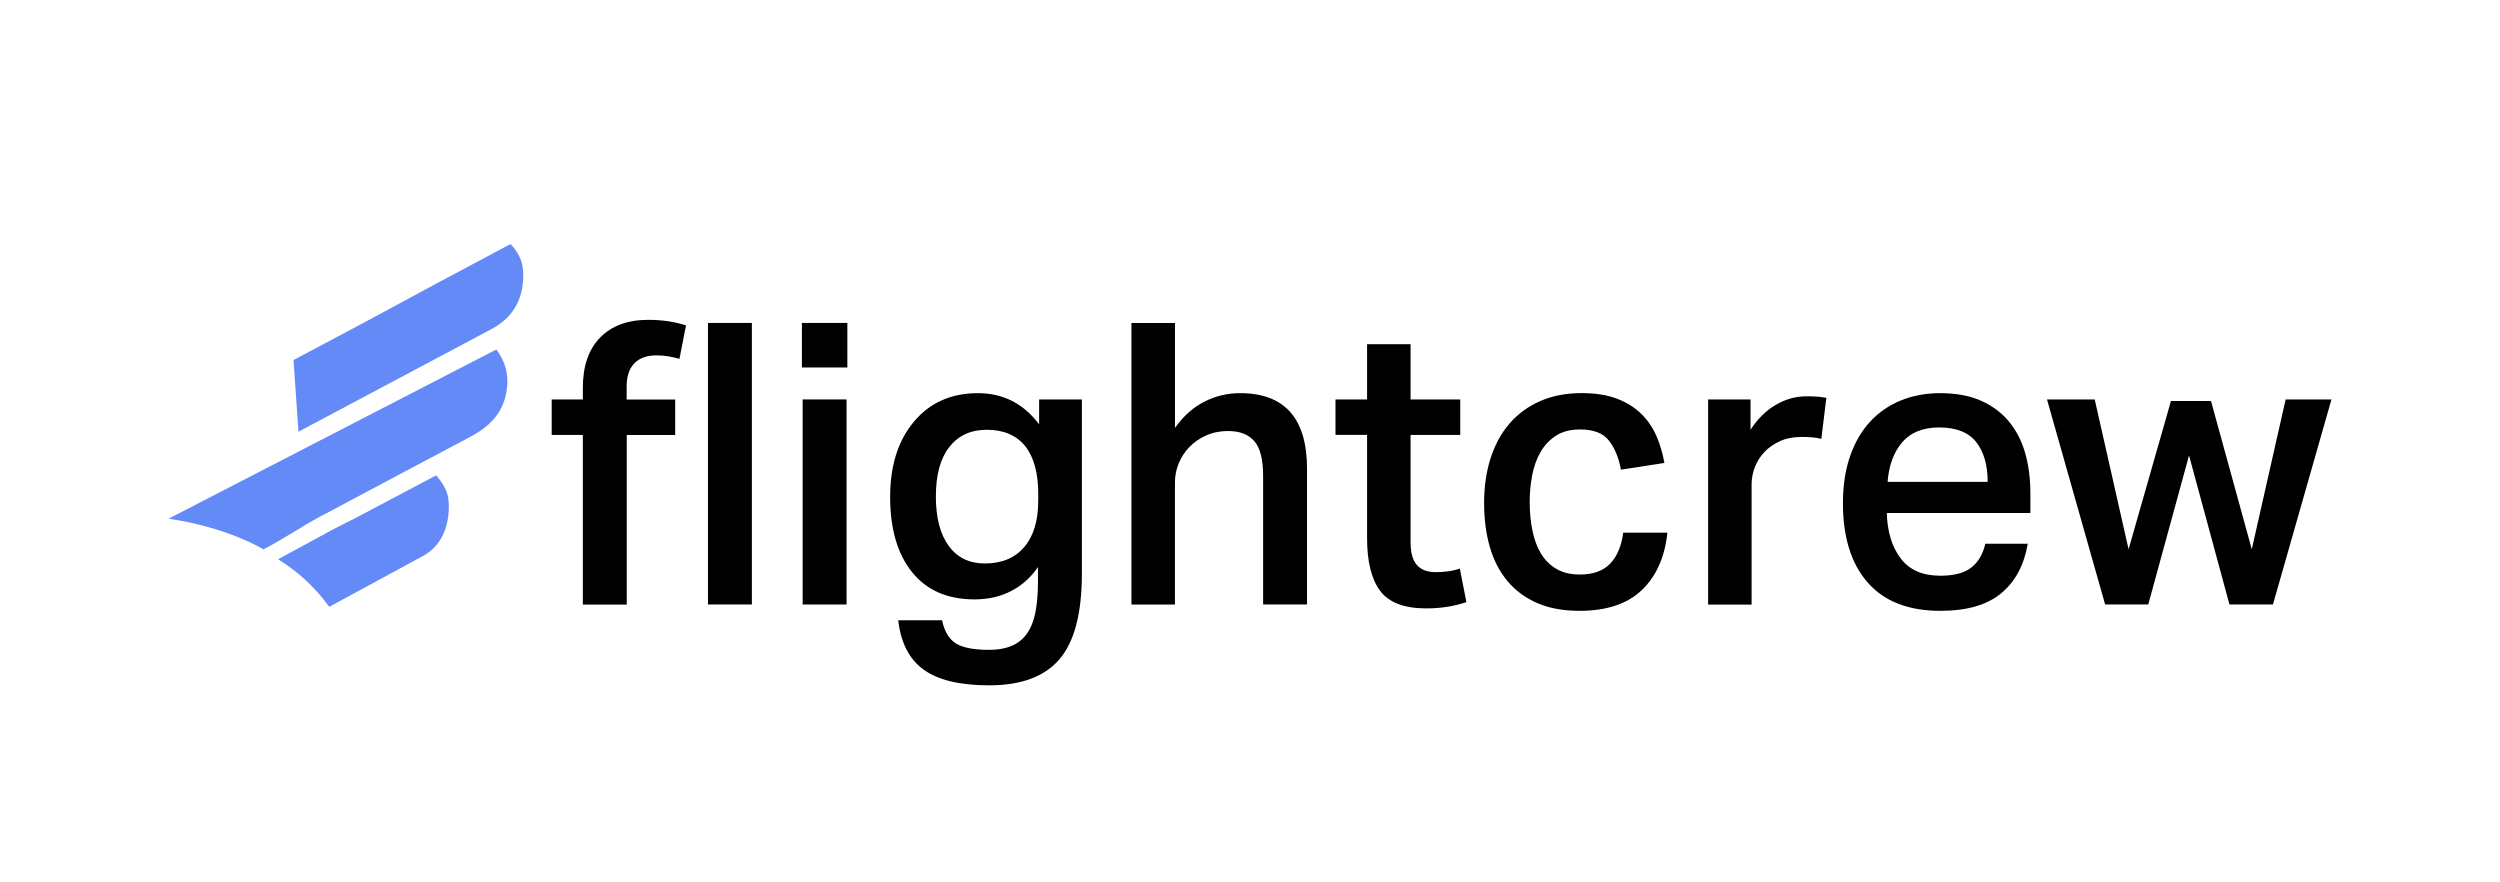 <svg width="258" height="91" viewBox="0 0 258 91" fill="none" xmlns="http://www.w3.org/2000/svg">
<path d="M30.803 44.551L50.723 33.961C52.82 32.849 53.929 31.07 54.001 28.616C54.039 27.495 53.824 26.359 52.686 25.189L51.558 25.784C37.235 33.405 44.617 29.565 30.289 37.157L30.803 44.551Z" fill="#638AF7"/>
<path d="M17.395 53.529L51.225 36.065C52.401 37.692 52.511 39.138 52.242 40.559C51.83 42.752 50.39 44.109 48.484 45.107C43.463 47.752 38.457 50.441 33.436 53.101C33.374 53.136 33.306 53.165 33.234 53.2C30.883 54.468 29.63 55.407 27.191 56.695C27.191 56.7 23.591 54.438 17.395 53.529Z" fill="#638AF7"/>
<path d="M33.975 62.625C32.559 60.648 30.759 58.981 28.695 57.718L34.187 54.733C34.187 54.733 36.63 53.475 36.658 53.475L45.015 49.055C45.985 50.191 46.331 51.002 46.321 52.305C46.297 54.507 45.505 56.346 43.676 57.364L33.975 62.625Z" fill="#638AF7"/>
<path d="M60.15 44.885H56.934V41.222H60.15V40.003C60.15 37.776 60.745 36.055 61.935 34.836C63.126 33.616 64.782 33.007 66.903 33.007C68.305 33.007 69.606 33.199 70.796 33.577L70.119 37.038C69.322 36.793 68.53 36.675 67.734 36.675C66.754 36.675 66.001 36.945 65.468 37.491C64.94 38.036 64.671 38.833 64.671 39.89V41.232H69.678V44.895H64.681V62.394H60.15V44.885ZM77.593 33.326V62.384H73.062V33.326H77.593Z" fill="black"/>
<path d="M87.447 33.326V37.923H82.758V33.326H87.447ZM87.366 41.222V62.384H82.835V41.222H87.366Z" fill="black"/>
<path d="M97.22 64.011C97.46 65.152 97.93 65.944 98.631 66.391C99.332 66.838 100.479 67.064 102.068 67.064C103.287 67.064 104.266 66.819 105.01 66.332C105.75 65.845 106.287 65.098 106.618 64.095C106.95 63.092 107.118 61.71 107.118 59.945V58.519C106.374 59.606 105.447 60.432 104.338 61.002C103.225 61.573 101.967 61.858 100.566 61.858C97.787 61.858 95.641 60.924 94.129 59.05C92.617 57.177 91.863 54.586 91.863 51.277C91.863 48.047 92.684 45.456 94.326 43.504C95.967 41.552 98.166 40.574 100.921 40.574C103.518 40.574 105.62 41.645 107.238 43.789V41.222H111.649V59.213C111.649 63.284 110.881 66.219 109.345 68.023C107.809 69.828 105.385 70.727 102.073 70.727C99.078 70.727 96.836 70.192 95.338 69.12C93.841 68.048 92.963 66.347 92.698 64.011H97.22ZM107.151 51.031C107.151 48.834 106.7 47.172 105.802 46.046C104.9 44.92 103.575 44.354 101.828 44.354C100.186 44.354 98.9 44.944 97.974 46.124C97.047 47.304 96.582 49.006 96.582 51.233C96.582 53.431 97.023 55.132 97.911 56.341C98.799 57.551 100.038 58.151 101.626 58.151C103.374 58.151 104.732 57.59 105.697 56.459C106.662 55.333 107.146 53.74 107.146 51.68V51.031H107.151Z" fill="black"/>
<path d="M121.258 33.326V44.153C122.132 42.934 123.145 42.029 124.297 41.449C125.449 40.864 126.673 40.574 127.974 40.574C132.582 40.574 134.886 43.179 134.886 48.386V62.384H130.354V49.119C130.354 47.408 130.047 46.208 129.442 45.52C128.833 44.826 127.935 44.482 126.74 44.482C125.919 44.482 125.17 44.63 124.494 44.93C123.817 45.23 123.241 45.623 122.766 46.11C122.29 46.596 121.916 47.162 121.652 47.801C121.388 48.44 121.254 49.094 121.254 49.773V62.389H116.766V33.331H121.258V33.326Z" fill="black"/>
<path d="M137.824 44.885V41.222H141.083V35.524H145.571V41.222H150.698V44.885H145.571V55.953C145.571 57.039 145.792 57.826 146.224 58.313C146.661 58.8 147.304 59.045 148.154 59.045C148.605 59.045 149.032 59.021 149.445 58.962C149.853 58.908 150.261 58.814 150.655 58.677L151.331 62.138C150.059 62.571 148.682 62.787 147.199 62.787C144.919 62.787 143.33 62.182 142.432 60.978C141.53 59.773 141.083 57.959 141.083 55.545V44.88H137.824V44.885Z" fill="black"/>
<path d="M172.072 54.979C171.808 57.502 170.925 59.478 169.432 60.899C167.935 62.325 165.799 63.038 163.015 63.038C161.344 63.038 159.895 62.772 158.666 62.246C157.432 61.715 156.405 60.963 155.584 59.984C154.763 59.006 154.154 57.836 153.755 56.464C153.357 55.092 153.16 53.568 153.16 51.887C153.16 50.205 153.386 48.666 153.837 47.265C154.288 45.869 154.941 44.674 155.805 43.686C156.664 42.697 157.72 41.931 158.963 41.385C160.207 40.844 161.623 40.569 163.216 40.569C164.671 40.569 165.904 40.765 166.912 41.159C167.92 41.552 168.751 42.083 169.418 42.747C170.08 43.41 170.594 44.178 170.968 45.048C171.338 45.918 171.602 46.828 171.765 47.776L167.277 48.47C167.066 47.275 166.663 46.287 166.067 45.5C165.472 44.713 164.474 44.32 163.067 44.32C162.059 44.32 161.229 44.536 160.567 44.969C159.904 45.402 159.376 45.967 158.978 46.66C158.579 47.354 158.296 48.145 158.123 49.04C157.951 49.935 157.864 50.844 157.864 51.764C157.864 52.821 157.955 53.814 158.143 54.733C158.33 55.658 158.618 56.449 159.016 57.113C159.415 57.777 159.943 58.308 160.605 58.701C161.267 59.095 162.074 59.291 163.029 59.291C164.407 59.291 165.453 58.918 166.168 58.17C166.883 57.423 167.335 56.361 167.517 54.974H172.072V54.979Z" fill="black"/>
<path d="M180.655 41.222V44.354C181.37 43.243 182.229 42.388 183.237 41.793C184.245 41.198 185.316 40.898 186.453 40.898C186.905 40.898 187.279 40.913 187.586 40.937C187.889 40.967 188.186 41.006 188.479 41.06L187.961 45.294C187.668 45.21 187.351 45.156 187.005 45.131C186.66 45.107 186.305 45.092 185.93 45.092C185.081 45.092 184.341 45.234 183.703 45.52C183.069 45.805 182.532 46.178 182.095 46.641C181.658 47.103 181.327 47.624 181.101 48.209C180.876 48.794 180.765 49.384 180.765 49.979V62.394H176.277V41.222H180.655Z" fill="black"/>
<path d="M209.262 56.12C208.892 58.318 207.975 60.019 206.521 61.228C205.062 62.438 202.969 63.038 200.243 63.038C196.959 63.038 194.463 62.069 192.755 60.127C191.046 58.185 190.191 55.451 190.191 51.926C190.191 50.107 190.436 48.494 190.926 47.083C191.415 45.672 192.102 44.487 192.99 43.523C193.878 42.56 194.939 41.827 196.167 41.326C197.401 40.824 198.755 40.574 200.238 40.574C201.827 40.574 203.204 40.824 204.371 41.326C205.537 41.827 206.502 42.535 207.27 43.44C208.038 44.349 208.609 45.436 208.979 46.695C209.348 47.958 209.535 49.36 209.535 50.908V52.944H194.718C194.771 54.871 195.246 56.43 196.148 57.624C197.046 58.819 198.414 59.414 200.238 59.414C201.668 59.414 202.743 59.129 203.454 58.559C204.169 57.988 204.644 57.172 204.884 56.115H209.262V56.12ZM205.129 49.728C205.129 47.993 204.731 46.621 203.939 45.618C203.147 44.615 201.875 44.114 200.127 44.114C198.457 44.114 197.185 44.62 196.311 45.638C195.438 46.655 194.934 48.017 194.799 49.728H205.129Z" fill="black"/>
<path d="M216.175 41.222L219.669 56.685L224.042 41.385H228.175L232.384 56.685L235.879 41.222H240.607L234.568 62.384H230.08L225.909 47L221.7 62.384H217.25L211.25 41.222H216.175Z" fill="black"/>
</svg>
